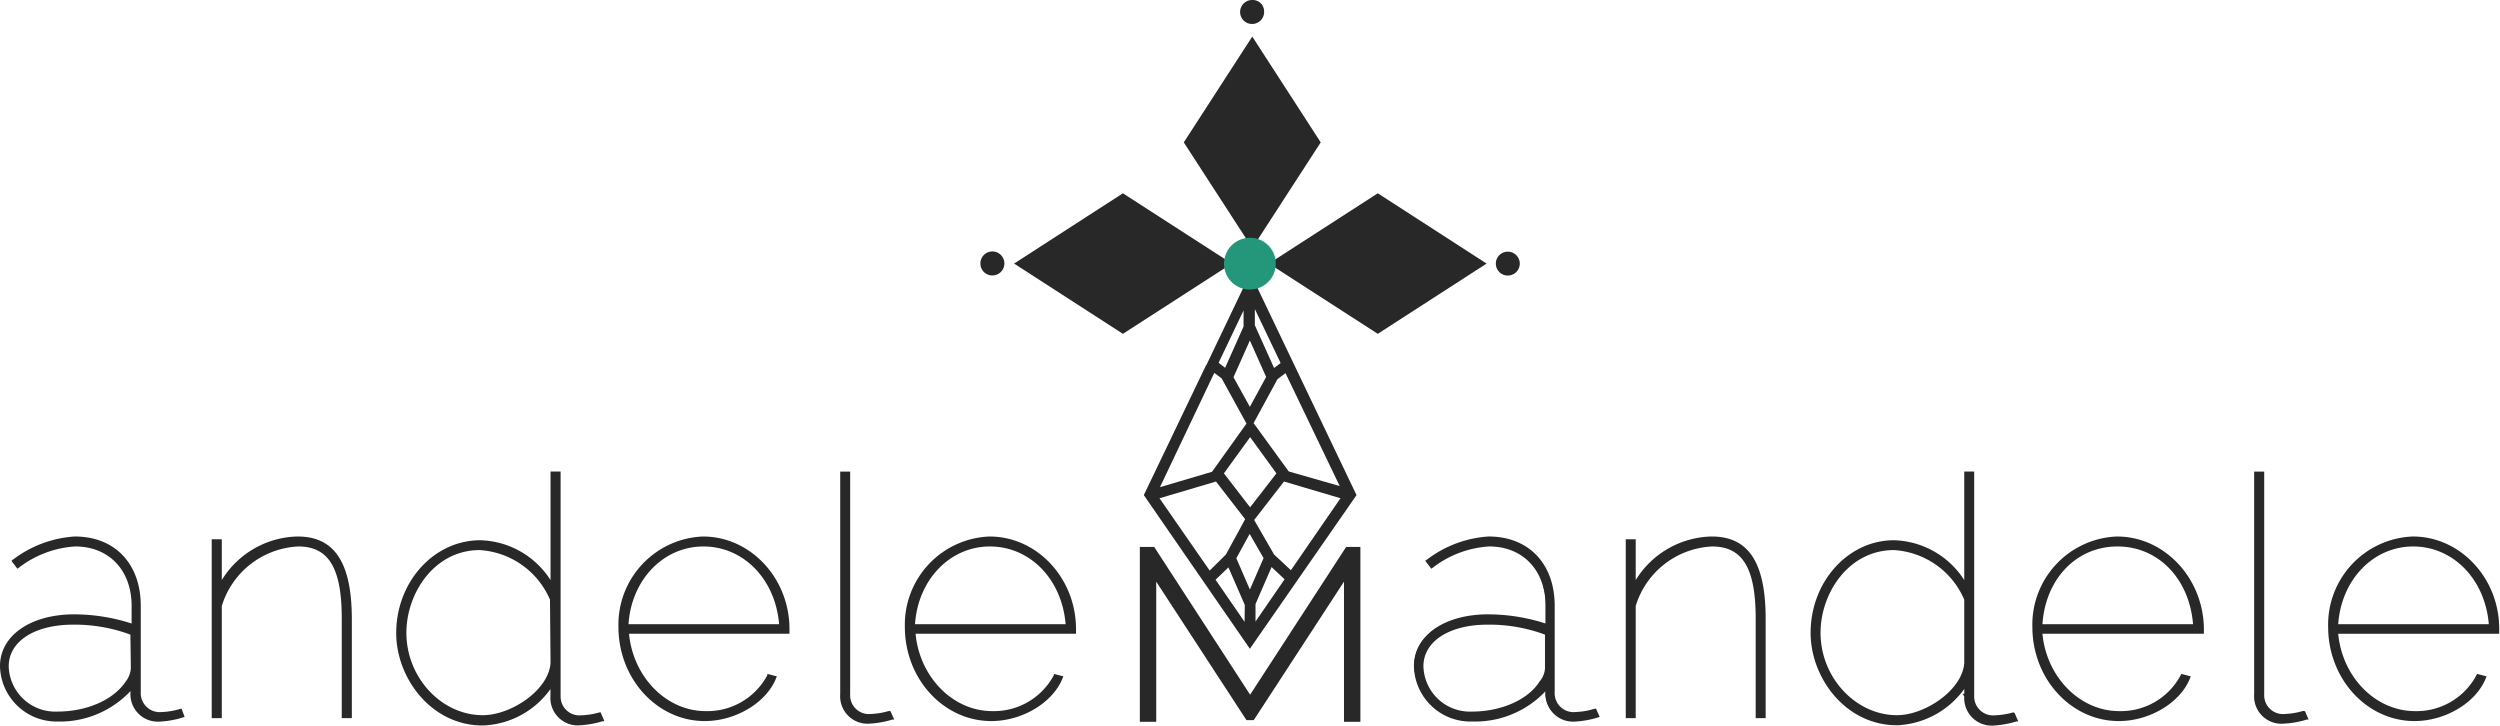 <svg xmlns="http://www.w3.org/2000/svg" width="124" height="36" fill="none"><path fill="#282828" fill-rule="evenodd" d="M62.7.562a.596.596 0 0 1-.7.618.593.593 0 0 1-.202-1.093.593.593 0 0 1 .342-.086.56.56 0 0 1 .56.561Zm-3.984 6.5 3.396-5.248 3.396 5.248-3.396 5.242-3.396-5.242Zm-9.498 6.6a.594.594 0 0 0 .425-1.015.593.593 0 0 0-1.014.426.59.59 0 0 0 .589.59Zm26.164-.589a.596.596 0 0 1-.71.583.593.593 0 0 1-.433-.81.595.595 0 0 1 1.143.227ZM43.188 35.49a1.008 1.008 0 0 1-1.12-1.06V23.467h-.337v10.961a1.287 1.287 0 0 0 1.328 1.381 4.66 4.66 0 0 0 1.16-.202l-.095-.275a3.78 3.78 0 0 1-.936.157Zm-28.417-8.8a4.478 4.478 0 0 0-3.855 2.385V26.83h-.336v8.71h.336v-5.505a4.25 4.25 0 0 1 3.872-3.009c1.564 0 2.242 1.123 2.242 3.66v4.855h.336v-4.855c-.006-2.734-.813-3.997-2.595-3.997Zm20.101 0a4.264 4.264 0 0 0-3.854 2.783 4.284 4.284 0 0 0-.265 1.65c0 2.504 1.9 4.586 4.203 4.586 1.519 0 2.998-.892 3.469-2.082l-.32-.084a3.478 3.478 0 0 1-3.132 1.83c-2.034 0-3.715-1.746-3.883-3.997h7.99v-.185a4.37 4.37 0 0 0-1.175-3.122 4.357 4.357 0 0 0-3.033-1.38Zm-3.782 4.35c.117-2.302 1.731-4.014 3.799-4.014 2.068 0 3.687 1.684 3.839 4.013H31.09Zm17.993-4.35a4.268 4.268 0 0 0-2.98 1.36 4.283 4.283 0 0 0-1.144 3.073c0 2.504 1.905 4.586 4.208 4.586 1.519 0 2.998-.892 3.47-2.082l-.32-.084a3.483 3.483 0 0 1-3.133 1.83c-2.034 0-3.715-1.746-3.883-3.997h7.974v-.185a4.371 4.371 0 0 0-1.17-3.116 4.356 4.356 0 0 0-3.022-1.386Zm-3.782 4.35c.117-2.302 1.731-4.014 3.8-4.014 2.067 0 3.686 1.684 3.838 4.013H45.3Zm39.607-4.35a4.478 4.478 0 0 0-3.855 2.385V26.83h-.32v8.71h.337v-5.505a4.238 4.238 0 0 1 3.872-3.009c1.563 0 2.241 1.123 2.241 3.66v4.855h.336v-4.855c-.022-2.734-.829-3.997-2.61-3.997Zm20.101 0a4.266 4.266 0 0 0-2.967 1.366 4.28 4.28 0 0 0-1.135 3.067c0 2.504 1.9 4.586 4.208 4.586 1.513 0 2.993-.892 3.463-2.082l-.319-.084a3.477 3.477 0 0 1-3.127 1.83c-2.04 0-3.721-1.746-3.889-3.997h7.991v-.185a4.369 4.369 0 0 0-1.179-3.13 4.358 4.358 0 0 0-3.046-1.372Zm-3.788 4.35c.117-2.302 1.731-4.014 3.805-4.014 2.073 0 3.681 1.684 3.833 4.013h-7.638Zm12.109 4.45a1.01 1.01 0 0 1-1.12-1.06V23.467h-.331v10.961a1.285 1.285 0 0 0 1.356 1.381 4.653 4.653 0 0 0 1.16-.202l-.118-.27a3.753 3.753 0 0 1-.947.152Zm10.552-4.3a4.365 4.365 0 0 0-4.208-4.49 4.263 4.263 0 0 0-2.978 1.362 4.276 4.276 0 0 0-1.141 3.073c0 2.503 1.9 4.585 4.209 4.585 1.513 0 2.992-.892 3.463-2.082l-.32-.084a3.474 3.474 0 0 1-3.127 1.83c-2.062-.012-3.743-1.735-3.889-3.98h7.991v-.213Zm-7.991-.15c.118-2.302 1.732-4.014 3.8-4.014 2.067 0 3.687 1.684 3.838 4.013h-7.638ZM8.019 35.395a1.013 1.013 0 0 1-1.12-1.061v-4.283c0-2.048-1.245-3.367-3.195-3.367a5.554 5.554 0 0 0-3.032 1.122l.202.27a5.173 5.173 0 0 1 2.836-1.05c1.714 0 2.858 1.213 2.858 3.026v.987a9.034 9.034 0 0 0-2.926-.488C1.52 30.557.04 31.578.04 33.037a2.731 2.731 0 0 0 1.749 2.493c.336.129.694.19 1.053.18a4.644 4.644 0 0 0 3.704-1.645v.269a1.287 1.287 0 0 0 1.34 1.38 4.7 4.7 0 0 0 1.165-.201l-.123-.27c-.296.088-.6.139-.908.152ZM6.568 33.15c-.013.25-.101.49-.253.69-.605.932-1.95 1.532-3.474 1.532a2.384 2.384 0 0 1-2.26-1.418 2.394 2.394 0 0 1-.206-.917c0-1.29 1.312-2.144 3.267-2.144a7.98 7.98 0 0 1 2.926.517v1.74Zm22.252 2.413a1.001 1.001 0 0 1-1.12-.993V23.468h-.342v5.573a4.27 4.27 0 0 0-3.564-2.166c-2.337 0-4.058 2.116-4.058 4.49 0 2.245 1.771 4.49 4.209 4.49a4.249 4.249 0 0 0 3.413-1.981v.595a1.286 1.286 0 0 0 1.345 1.425 4.664 4.664 0 0 0 1.16-.202l-.124-.275a3.718 3.718 0 0 1-.919.146Zm-1.451-2.677c-.084 1.431-2.051 2.671-3.413 2.671-2.152 0-3.872-1.98-3.872-4.164 0-2.082 1.451-4.182 3.72-4.182a4.148 4.148 0 0 1 3.565 2.537v3.138Zm50.787 2.509a1.013 1.013 0 0 1-1.121-1.061v-4.283c0-2.048-1.25-3.367-3.2-3.367a5.537 5.537 0 0 0-3.026 1.122l.202.27a5.172 5.172 0 0 1 2.802-1.078c1.715 0 2.858 1.212 2.858 3.025v.988a9.034 9.034 0 0 0-2.925-.488c-2.119 0-3.598 1.027-3.598 2.486a2.73 2.73 0 0 0 2.802 2.672 4.66 4.66 0 0 0 3.704-1.645v.27a1.287 1.287 0 0 0 1.328 1.38 4.66 4.66 0 0 0 1.16-.201l-.118-.27a3.779 3.779 0 0 1-.868.18Zm-1.71-1.566c-.605.937-1.95 1.543-3.446 1.543a2.384 2.384 0 0 1-2.28-1.413c-.13-.29-.2-.604-.208-.922 0-1.29 1.311-2.144 3.261-2.144a7.98 7.98 0 0 1 2.926.517v1.729a1.21 1.21 0 0 1-.252.69Zm22.511 1.734a1.008 1.008 0 0 1-1.12-.993V23.468H97.5v5.573a4.269 4.269 0 0 0-3.564-2.166c-2.343 0-4.057 2.116-4.057 4.49 0 2.245 1.765 4.49 4.208 4.49a4.25 4.25 0 0 0 3.413-1.981v.595a1.294 1.294 0 0 0 .797 1.332c.172.07.357.102.542.093a4.664 4.664 0 0 0 1.16-.202l-.118-.27a3.758 3.758 0 0 1-.924.141Zm-1.452-2.677c-.084 1.431-2.05 2.671-3.412 2.671-2.158 0-3.873-1.98-3.873-4.164 0-2.082 1.452-4.182 3.722-4.182a4.148 4.148 0 0 1 3.563 2.537v3.138Zm-35.499 1.717-4.803-7.397h-.588v8.514h.655v-7.14l4.601 7.062h.27l4.6-7.061v7.14h.655v-8.515h-.588l-4.802 7.397Zm-6.31-24.92-5.25 3.39 5.25 3.39 5.256-3.39-5.256-3.39Zm12.642 0-5.256 3.39 5.256 3.39 5.25-3.39-5.25-3.39Z" clip-rule="evenodd"/><path fill="#282828" fill-rule="evenodd" d="M44.102 35.26a3.55 3.55 0 0 1-.903.152.927.927 0 0 1-.968-.585.932.932 0 0 1-.063-.398V23.39h-.493v11.04a1.36 1.36 0 0 0 .846 1.368c.178.072.37.105.56.097a4.706 4.706 0 0 0 1.189-.207h.084l-.185-.41-.067-.017Zm-29.331-8.65a4.517 4.517 0 0 0-3.77 2.162v-2.026h-.5v8.873h.5v-5.562a4.176 4.176 0 0 1 3.793-2.952c1.513 0 2.157 1.072 2.157 3.58v4.934h.5v-4.933c-.006-2.779-.858-4.075-2.68-4.075Zm20.101 0a4.363 4.363 0 0 0-3.02 1.382 4.376 4.376 0 0 0-1.177 3.109c0 2.57 1.922 4.664 4.281 4.664 1.541 0 3.06-.915 3.542-2.133l.034-.084-.471-.123v.061A3.365 3.365 0 0 1 35 35.271c-1.944 0-3.597-1.684-3.8-3.839h7.958v-.264c-.017-2.503-1.939-4.557-4.287-4.557Zm-3.698 4.35c.145-2.205 1.731-3.855 3.715-3.855 1.984 0 3.57 1.616 3.755 3.856h-7.47Zm17.909-4.35a4.368 4.368 0 0 0-3.022 1.381 4.382 4.382 0 0 0-1.18 3.11c0 2.57 1.922 4.664 4.286 4.664 1.541 0 3.06-.915 3.542-2.133l.034-.084-.471-.123v.061a3.366 3.366 0 0 1-3.06 1.785c-1.944 0-3.597-1.684-3.8-3.839h7.958v-.264c-.017-2.503-1.939-4.557-4.287-4.557Zm-3.698 4.35c.146-2.205 1.731-3.855 3.715-3.855 1.984 0 3.57 1.616 3.755 3.856h-7.47Zm39.523-4.35a4.534 4.534 0 0 0-3.777 2.162v-2.026h-.493v8.873h.493v-5.562a4.17 4.17 0 0 1 3.788-2.952c1.513 0 2.163 1.072 2.163 3.58v4.934h.494v-4.933c0-2.779-.847-4.075-2.668-4.075Zm20.101 0a4.363 4.363 0 0 0-3.024 1.38 4.376 4.376 0 0 0-1.179 3.111c0 2.57 1.922 4.664 4.287 4.664 1.535 0 3.06-.915 3.536-2.133l.034-.084-.471-.123-.028.061a3.357 3.357 0 0 1-3.054 1.785c-1.945 0-3.603-1.684-3.805-3.839h8.008v-.264c-.034-2.503-1.962-4.557-4.304-4.557Zm-3.704 4.35c.151-2.244 1.681-3.855 3.721-3.855 2.039 0 3.569 1.616 3.749 3.856h-7.47Zm12.933 4.3c-.295.09-.6.14-.908.152a.925.925 0 0 1-.962-.587.924.924 0 0 1-.063-.396V23.39h-.499v11.04a1.367 1.367 0 0 0 .382 1.058 1.35 1.35 0 0 0 1.047.407 4.614 4.614 0 0 0 1.188-.207h.084l-.179-.41-.09-.017Zm9.723-4.07c0-2.525-1.939-4.58-4.281-4.58a4.363 4.363 0 0 0-3.024 1.38 4.376 4.376 0 0 0-1.179 3.111c0 2.57 1.922 4.664 4.281 4.664 1.541 0 3.06-.915 3.542-2.133l.033-.084-.471-.123-.028.061a3.363 3.363 0 0 1-3.054 1.785c-1.95 0-3.603-1.684-3.805-3.839h7.986v-.241Zm-7.986-.23c.152-2.205 1.738-3.855 3.716-3.855 1.978 0 3.569 1.616 3.754 3.856h-7.47ZM8.921 35.165c-.29.089-.592.14-.896.151a.94.94 0 0 1-1.043-.982V30.05c0-2.087-1.283-3.44-3.272-3.44a5.643 5.643 0 0 0-3.077 1.156l-.067.05.297.393.062-.044a5.1 5.1 0 0 1 2.801-1.061c1.682 0 2.802 1.184 2.802 2.946v.876a9.339 9.339 0 0 0-2.846-.455C1.513 30.472 0 31.528 0 33.037c.015.742.322 1.447.854 1.962a2.8 2.8 0 0 0 1.987.789 4.806 4.806 0 0 0 3.631-1.51v.056a1.36 1.36 0 0 0 1.412 1.46 4.626 4.626 0 0 0 1.188-.208l.085-.029-.152-.41-.084.018ZM6.49 33.138a1.185 1.185 0 0 1-.24.646c-.606.92-1.917 1.51-3.408 1.51a2.305 2.305 0 0 1-2.205-1.357 2.316 2.316 0 0 1-.205-.888c0-1.235 1.284-2.066 3.189-2.066a7.96 7.96 0 0 1 2.847.494l.022 1.661Zm23.25 2.195a3.8 3.8 0 0 1-.903.146.935.935 0 0 1-1.031-.92v-11.17h-.499v5.383a4.273 4.273 0 0 0-3.485-1.976c-2.298 0-4.17 2.06-4.17 4.608 0 2.211 1.726 4.58 4.287 4.58a4.298 4.298 0 0 0 3.363-1.807v.348a1.361 1.361 0 0 0 .848 1.357c.177.071.367.104.558.096a4.844 4.844 0 0 0 1.188-.207h.084l-.19-.438h-.05Zm-2.433-2.458c-.078 1.341-1.944 2.598-3.362 2.598-2.057 0-3.788-1.874-3.788-4.086 0-1.97 1.39-4.103 3.637-4.103a4.064 4.064 0 0 1 3.485 2.459l.028 3.132Zm51.745 2.29a3.54 3.54 0 0 1-.902.151.935.935 0 0 1-1.037-.982V30.05c0-2.087-1.288-3.44-3.278-3.44a5.627 5.627 0 0 0-3.07 1.156l-.074.05.303.393.062-.044a5.083 5.083 0 0 1 2.802-1.061c1.68 0 2.801 1.184 2.801 2.946v.876a9.31 9.31 0 0 0-2.846-.455c-2.169 0-3.682 1.056-3.682 2.565a2.81 2.81 0 0 0 1.816 2.574c.349.13.72.19 1.092.177a4.8 4.8 0 0 0 3.626-1.51v.056a1.36 1.36 0 0 0 1.407 1.46 4.67 4.67 0 0 0 1.188-.208l.084-.029-.185-.41-.107.018Zm-2.678-1.381c-.56.92-1.917 1.51-3.363 1.51a2.304 2.304 0 0 1-2.205-1.357 2.316 2.316 0 0 1-.204-.888c0-1.235 1.277-2.066 3.183-2.066a7.938 7.938 0 0 1 2.846.494v1.684a1.123 1.123 0 0 1-.252.623h-.005Zm23.485 1.549a3.8 3.8 0 0 1-.902.146.936.936 0 0 1-1.037-.92v-11.17h-.493v5.383a4.28 4.28 0 0 0-3.486-1.976c-2.28 0-4.135 2.06-4.135 4.597 0 2.211 1.72 4.58 4.287 4.58a4.322 4.322 0 0 0 3.334-1.802v.242h-.084l.084.123a1.367 1.367 0 0 0 .854 1.358c.177.07.367.103.558.096.401-.02.799-.09 1.183-.208h.084l-.18-.415-.067-.034Zm-2.432-2.458c-.079 1.341-1.945 2.598-3.334 2.598-2.057 0-3.794-1.874-3.794-4.086 0-1.97 1.395-4.103 3.642-4.103a4.063 4.063 0 0 1 3.486 2.459v3.132Zm-35.421 1.582-4.758-7.33h-.712V35.8h.813v-6.95l4.477 6.87h.359l4.477-6.87v6.95h.813v-8.672h-.706l-4.763 7.33Zm-6.31-24.87-5.397 3.486 5.397 3.485 5.402-3.485-5.402-3.486Zm12.642 0-5.402 3.486 5.402 3.485 5.396-3.485-5.396-3.486Z" clip-rule="evenodd"/><path fill="#282828" fill-rule="evenodd" d="m61.994 32.179 5.29-7.622-5.267-11.013-2.169 4.541-.045.067-3.07 6.405 5.261 7.622Zm-4.483-7.465 2.802-.83 1.446 1.868-.953 1.751L60 28.3l-2.489-3.586Zm3.195-1.235 1.3-1.796 1.305 1.796-1.305 1.684-1.3-1.684Zm1.025 7.364-1.44-2.088.639-.612.812 1.863-.011.837Zm.263-1.6-.672-1.554.661-1.207.69 1.2-.679 1.561Zm.28 1.583v-.864l.796-1.836.645.607-1.44 2.093Zm1.755-2.543-.835-.78-.987-1.712 1.48-1.908 2.802.83-2.46 3.57Zm2.42-4.175-2.527-.724-1.743-2.397 1.183-2.178.398-.303 2.69 5.602Zm-4.208-8.779 1.278 2.677-.325.247-.953-2.121v-.803Zm.56 3.368-.807 1.482-.812-1.47.812-1.82.807 1.808Zm-1.12-3.3v.797l-.914 2.048-.325-.247 1.239-2.598Zm-1.452 3.098.364.27 1.233 2.244-1.709 2.391-2.583.764 2.695-5.67Z" clip-rule="evenodd"/><path fill="#282828" fill-rule="evenodd" d="m56.828 24.551 5.166 7.487 5.111-7.37.062-.095-5.173-10.815-2.101 4.395-3.015 6.314-.05.084Zm4.981 6.544-1.625-2.351.774-.707.863 1.998-.011 1.06Zm.185-1.65-.762-1.756.751-1.37.774 1.364-.763 1.762Zm-1.4-5.966 1.4-1.93 1.407 1.93-1.407 1.813-1.4-1.813Zm1.602 7.6v-1.151l.84-1.936.78.73-1.62 2.357ZM64.04 28.4l-.92-.858-1.008-1.752 1.548-1.99 2.975.87-2.595 3.73Zm2.56-4.159-2.762-.814-1.776-2.43 1.26-2.245.477-.365 2.802 5.854Zm-4.426-9.26 1.457 3.047-.46.348-1.008-2.245.01-1.15Zm.728 3.726-.908 1.628-.874-1.628.902-2.02.88 2.02Zm-1.12-3.66v1.18l-.953 2.143-.454-.348 1.407-2.974Zm-1.586 3.323.465.36 1.255 2.245-1.782 2.464-2.757.813 2.819-5.882Zm.15 5.417 1.508 1.959-.992 1.818-.902.864-2.583-3.76 2.97-.881Z" clip-rule="evenodd"/><path fill="#24977B" fill-rule="evenodd" d="M63.278 13.073a1.286 1.286 0 0 1-1.53 1.267 1.282 1.282 0 0 1-1.012-1.009 1.288 1.288 0 0 1 1.75-1.442 1.278 1.278 0 0 1 .792 1.184Z" clip-rule="evenodd"/></svg>